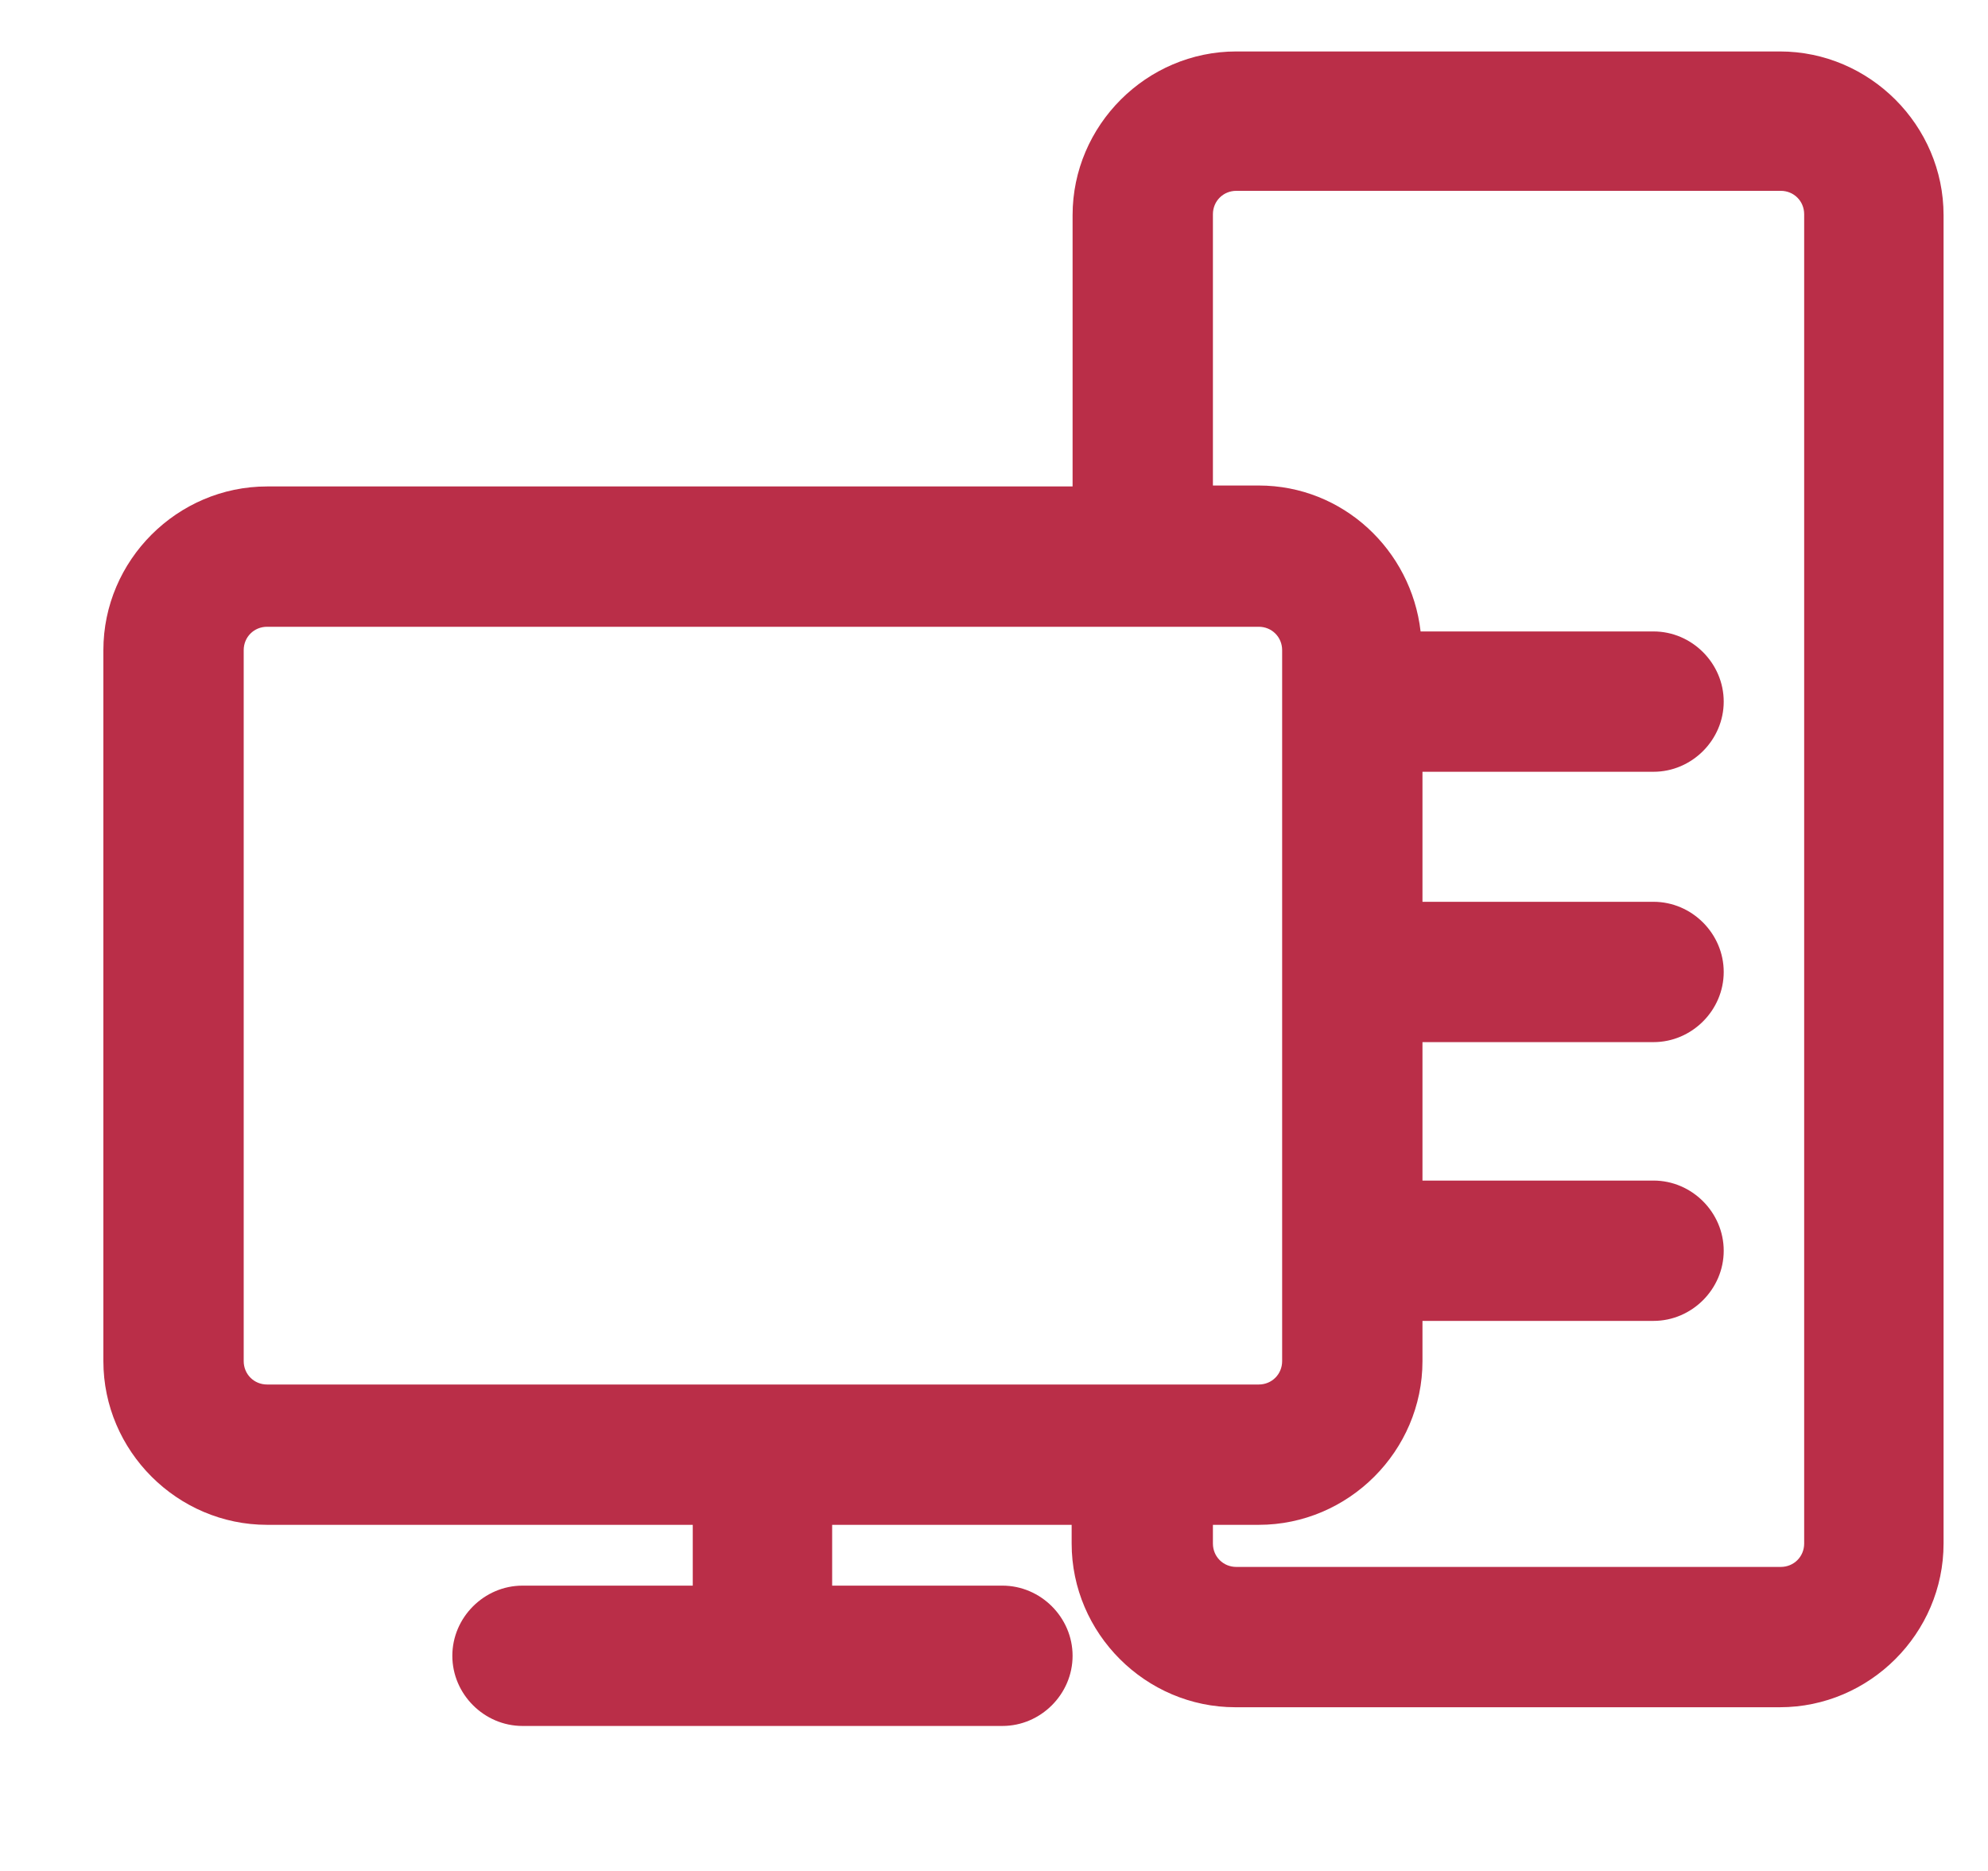 <svg width="17" height="16" viewBox="0 0 17 16" fill="none" xmlns="http://www.w3.org/2000/svg">
<path d="M15.228 0.44H10.572C9.804 0.44 9.172 1.072 9.172 1.84V4.16H2.284C1.516 4.16 0.884 4.792 0.884 5.56V11.64C0.884 12.408 1.516 13.04 2.284 13.04H5.924V13.56H4.468C4.14 13.56 3.868 13.832 3.868 14.16C3.868 14.488 4.14 14.76 4.468 14.76H8.572C8.9 14.76 9.172 14.488 9.172 14.16C9.172 13.832 8.9 13.56 8.572 13.56H7.116V13.04H9.164V13.2C9.164 13.968 9.796 14.6 10.564 14.6H15.22C15.988 14.6 16.62 13.968 16.62 13.2V1.84C16.62 1.072 15.988 0.44 15.22 0.44H15.228ZM2.084 11.64V5.56C2.084 5.448 2.172 5.36 2.284 5.36H10.764C10.876 5.36 10.964 5.448 10.964 5.56V11.64C10.964 11.752 10.876 11.84 10.764 11.84H2.284C2.172 11.84 2.084 11.752 2.084 11.64ZM15.428 13.2C15.428 13.312 15.34 13.4 15.228 13.4H10.572C10.46 13.4 10.372 13.312 10.372 13.2V13.04H10.764C11.532 13.04 12.164 12.408 12.164 11.64V11.296H14.14C14.468 11.296 14.74 11.024 14.74 10.696C14.74 10.368 14.468 10.096 14.14 10.096H12.164V8.912H14.14C14.468 8.912 14.74 8.64 14.74 8.312C14.74 7.984 14.468 7.712 14.14 7.712H12.164V6.6H14.14C14.468 6.6 14.74 6.328 14.74 6C14.74 5.672 14.468 5.4 14.14 5.4H12.148C12.068 4.704 11.484 4.152 10.764 4.152H10.372V1.832C10.372 1.72 10.46 1.632 10.572 1.632H15.228C15.34 1.632 15.428 1.72 15.428 1.832V13.192V13.2Z" fill="#BA2E48"/>
</svg>
